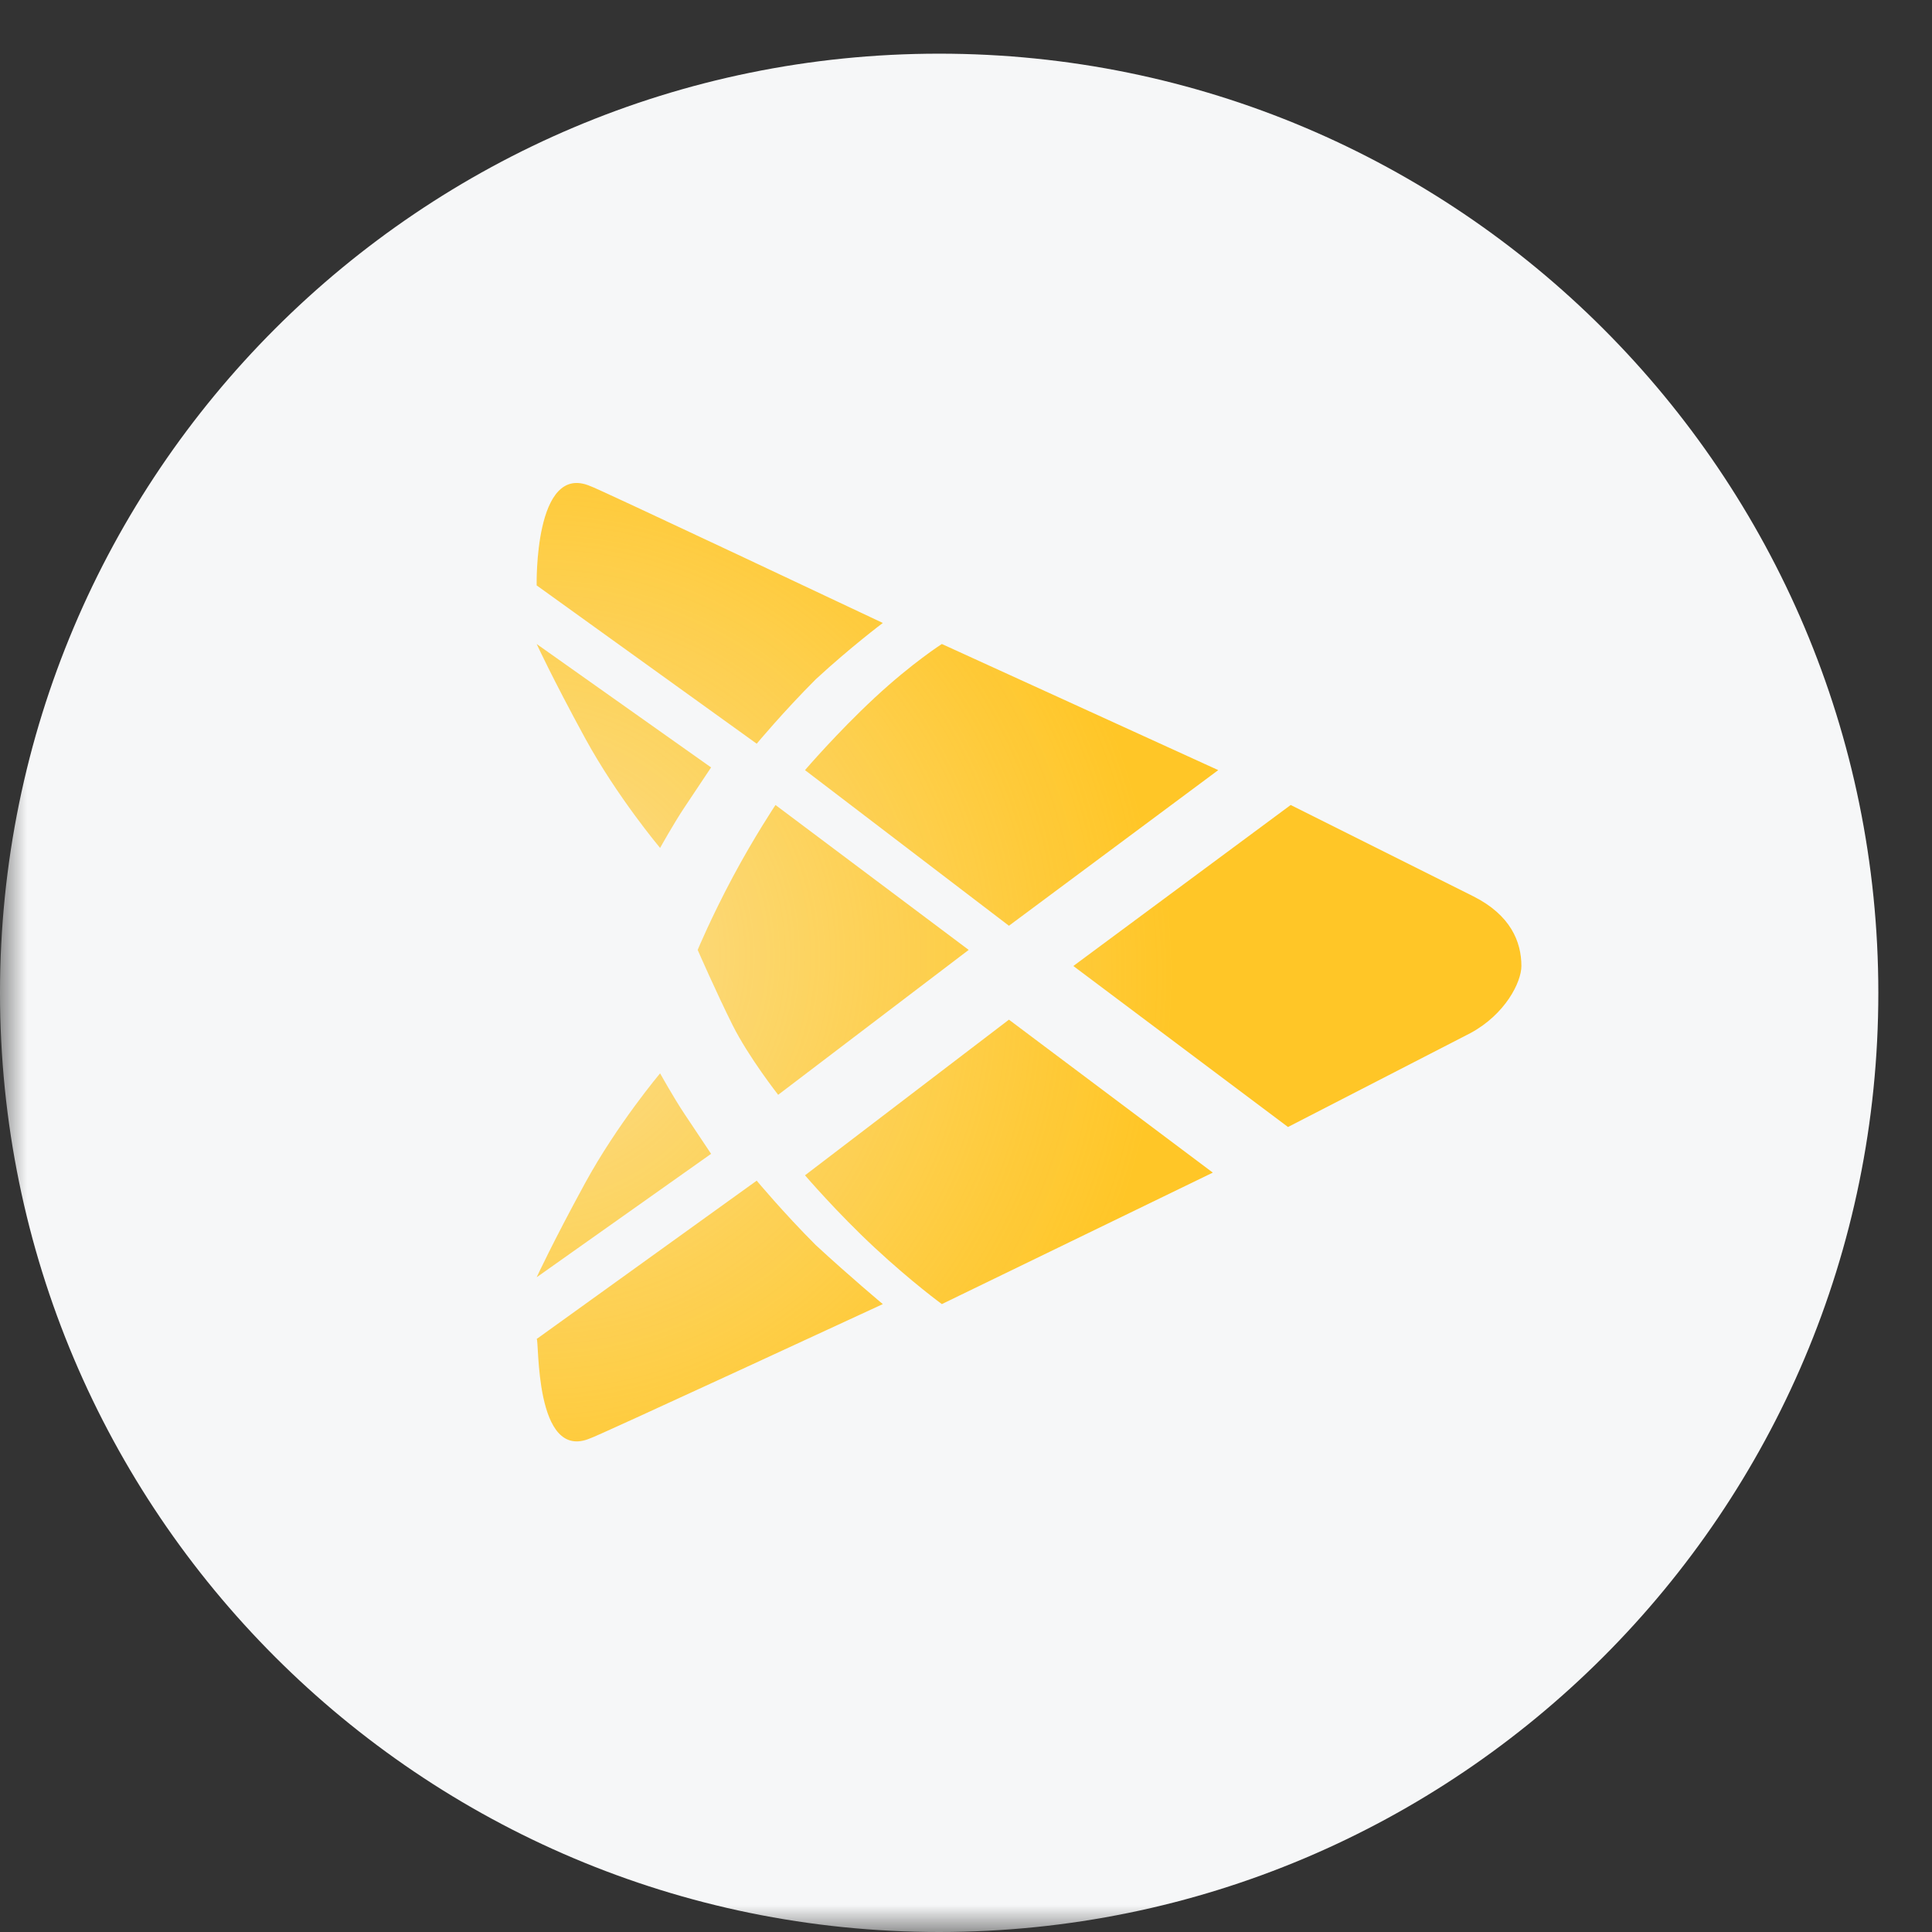 <svg width="36" height="36" viewBox="0 0 36 36" fill="none" xmlns="http://www.w3.org/2000/svg">
<rect x="0" y="0" width="36" height="36" fill="#333333" stroke="none"/>
<g clip-path="url(#clip0_10_2963)">
<mask id="mask0_10_2963" style="mask-type:luminance" maskUnits="userSpaceOnUse" x="0" y="0" width="36" height="36">
<path d="M36 0H0V36H36V0Z" fill="white"/>
</mask>
<g mask="url(#mask0_10_2963)">
<path d="M35 18.5C35 8.835 27.165 1 17.5 1C7.835 1 0 8.835 0 18.5C0 28.165 7.835 36 17.5 36C27.165 36 35 28.165 35 18.5Z" fill="#F6F7F8"/>
<path d="M14.5 20.4L18.05 17.7L14.45 15C14.45 15 14.05 15.6 13.65 16.35C13.25 17.1 13 17.7 13 17.7C13 17.7 13.35 18.5 13.65 19.1C13.95 19.7 14.5 20.4 14.5 20.4Z" fill="url(#paint0_radial_10_2963)"/>
<path d="M15 14.35L18.8 17.25L22.7 14.35L17.55 12C17.55 12 17 12.35 16.3 13C15.6 13.65 15 14.35 15 14.35Z" fill="url(#paint1_radial_10_2963)"/>
<path d="M27.4 19.25C28.049 18.9 28.349 18.3 28.349 18C28.349 17.55 28.149 17.05 27.45 16.7L24.05 15L20 18L24 21L27.4 19.25Z" fill="url(#paint2_radial_10_2963)"/>
<path d="M11 26.8C11.05 26.8 16.45 24.3 16.45 24.3C16.45 24.3 15.85 23.8 15.2 23.2C14.6 22.6 14.1 22 14.1 22L10 24.95C10.05 24.95 9.95 27.25 11 26.8Z" fill="url(#paint3_radial_10_2963)"/>
<path d="M15 21.9L18.8 19L22.599 21.85L17.55 24.3C17.55 24.3 17 23.9 16.3 23.25C15.6 22.6 15 21.9 15 21.9Z" fill="url(#paint4_radial_10_2963)"/>
<path d="M13.25 21.5C13.25 21.5 12.95 21.05 12.75 20.75C12.55 20.45 12.3 20 12.3 20C12.3 20 11.5 20.95 10.9 22.05C10.3 23.15 10 23.8 10 23.8L13.25 21.5Z" fill="url(#paint5_radial_10_2963)"/>
<path d="M11 9.058C11.05 9.058 16.45 11.608 16.45 11.608C16.45 11.608 15.85 12.058 15.2 12.658C14.6 13.258 14.1 13.858 14.1 13.858L10 10.908C10 10.908 9.95 8.608 11 9.058Z" fill="url(#paint6_radial_10_2963)"/>
<path d="M13.25 14.3C13.25 14.3 12.95 14.75 12.75 15.05C12.55 15.35 12.3 15.8 12.3 15.8C12.3 15.8 11.5 14.85 10.9 13.75C10.3 12.65 10 12 10 12L13.25 14.3Z" fill="url(#paint7_radial_10_2963)"/>
</g>
</g>
<defs>
<radialGradient id="paint0_radial_10_2963" cx="0" cy="0" r="1" gradientUnits="userSpaceOnUse" gradientTransform="translate(10.106 17.81) scale(17.795 17.795)">
<stop offset="0.115" stop-color="#FFC627" stop-opacity="0.6"/>
<stop offset="0.65" stop-color="#FFC627"/>
</radialGradient>
<radialGradient id="paint1_radial_10_2963" cx="0" cy="0" r="1" gradientUnits="userSpaceOnUse" gradientTransform="translate(10.055 18.01) scale(17.798 17.798)">
<stop offset="0.115" stop-color="#FFC627" stop-opacity="0.6"/>
<stop offset="0.65" stop-color="#FFC627"/>
</radialGradient>
<radialGradient id="paint2_radial_10_2963" cx="0" cy="0" r="1" gradientUnits="userSpaceOnUse" gradientTransform="translate(10.307 18.16) scale(17.796)">
<stop offset="0.115" stop-color="#FFC627" stop-opacity="0.6"/>
<stop offset="0.65" stop-color="#FFC627"/>
</radialGradient>
<radialGradient id="paint3_radial_10_2963" cx="0" cy="0" r="1" gradientUnits="userSpaceOnUse" gradientTransform="translate(9.956 18.011) scale(17.795 17.795)">
<stop offset="0.115" stop-color="#FFC627" stop-opacity="0.6"/>
<stop offset="0.65" stop-color="#FFC627"/>
</radialGradient>
<radialGradient id="paint4_radial_10_2963" cx="0" cy="0" r="1" gradientUnits="userSpaceOnUse" gradientTransform="translate(10.055 18.51) scale(17.798 17.798)">
<stop offset="0.115" stop-color="#FFC627" stop-opacity="0.6"/>
<stop offset="0.65" stop-color="#FFC627"/>
</radialGradient>
<radialGradient id="paint5_radial_10_2963" cx="0" cy="0" r="1" gradientUnits="userSpaceOnUse" gradientTransform="translate(9.706 18.259) scale(17.8 17.8)">
<stop offset="0.115" stop-color="#FFC627" stop-opacity="0.6"/>
<stop offset="0.65" stop-color="#FFC627"/>
</radialGradient>
<radialGradient id="paint6_radial_10_2963" cx="0" cy="0" r="1" gradientUnits="userSpaceOnUse" gradientTransform="translate(9.955 18.119) scale(17.798 17.798)">
<stop offset="0.115" stop-color="#FFC627" stop-opacity="0.6"/>
<stop offset="0.65" stop-color="#FFC627"/>
</radialGradient>
<radialGradient id="paint7_radial_10_2963" cx="0" cy="0" r="1" gradientUnits="userSpaceOnUse" gradientTransform="translate(9.706 17.76) scale(17.796 17.796)">
<stop offset="0.115" stop-color="#FFC627" stop-opacity="0.6"/>
<stop offset="0.65" stop-color="#FFC627"/>
</radialGradient>
<clipPath id="clip0_10_2963">
<rect width="36" height="36" fill="white"/>
</clipPath>
</defs>
</svg>
